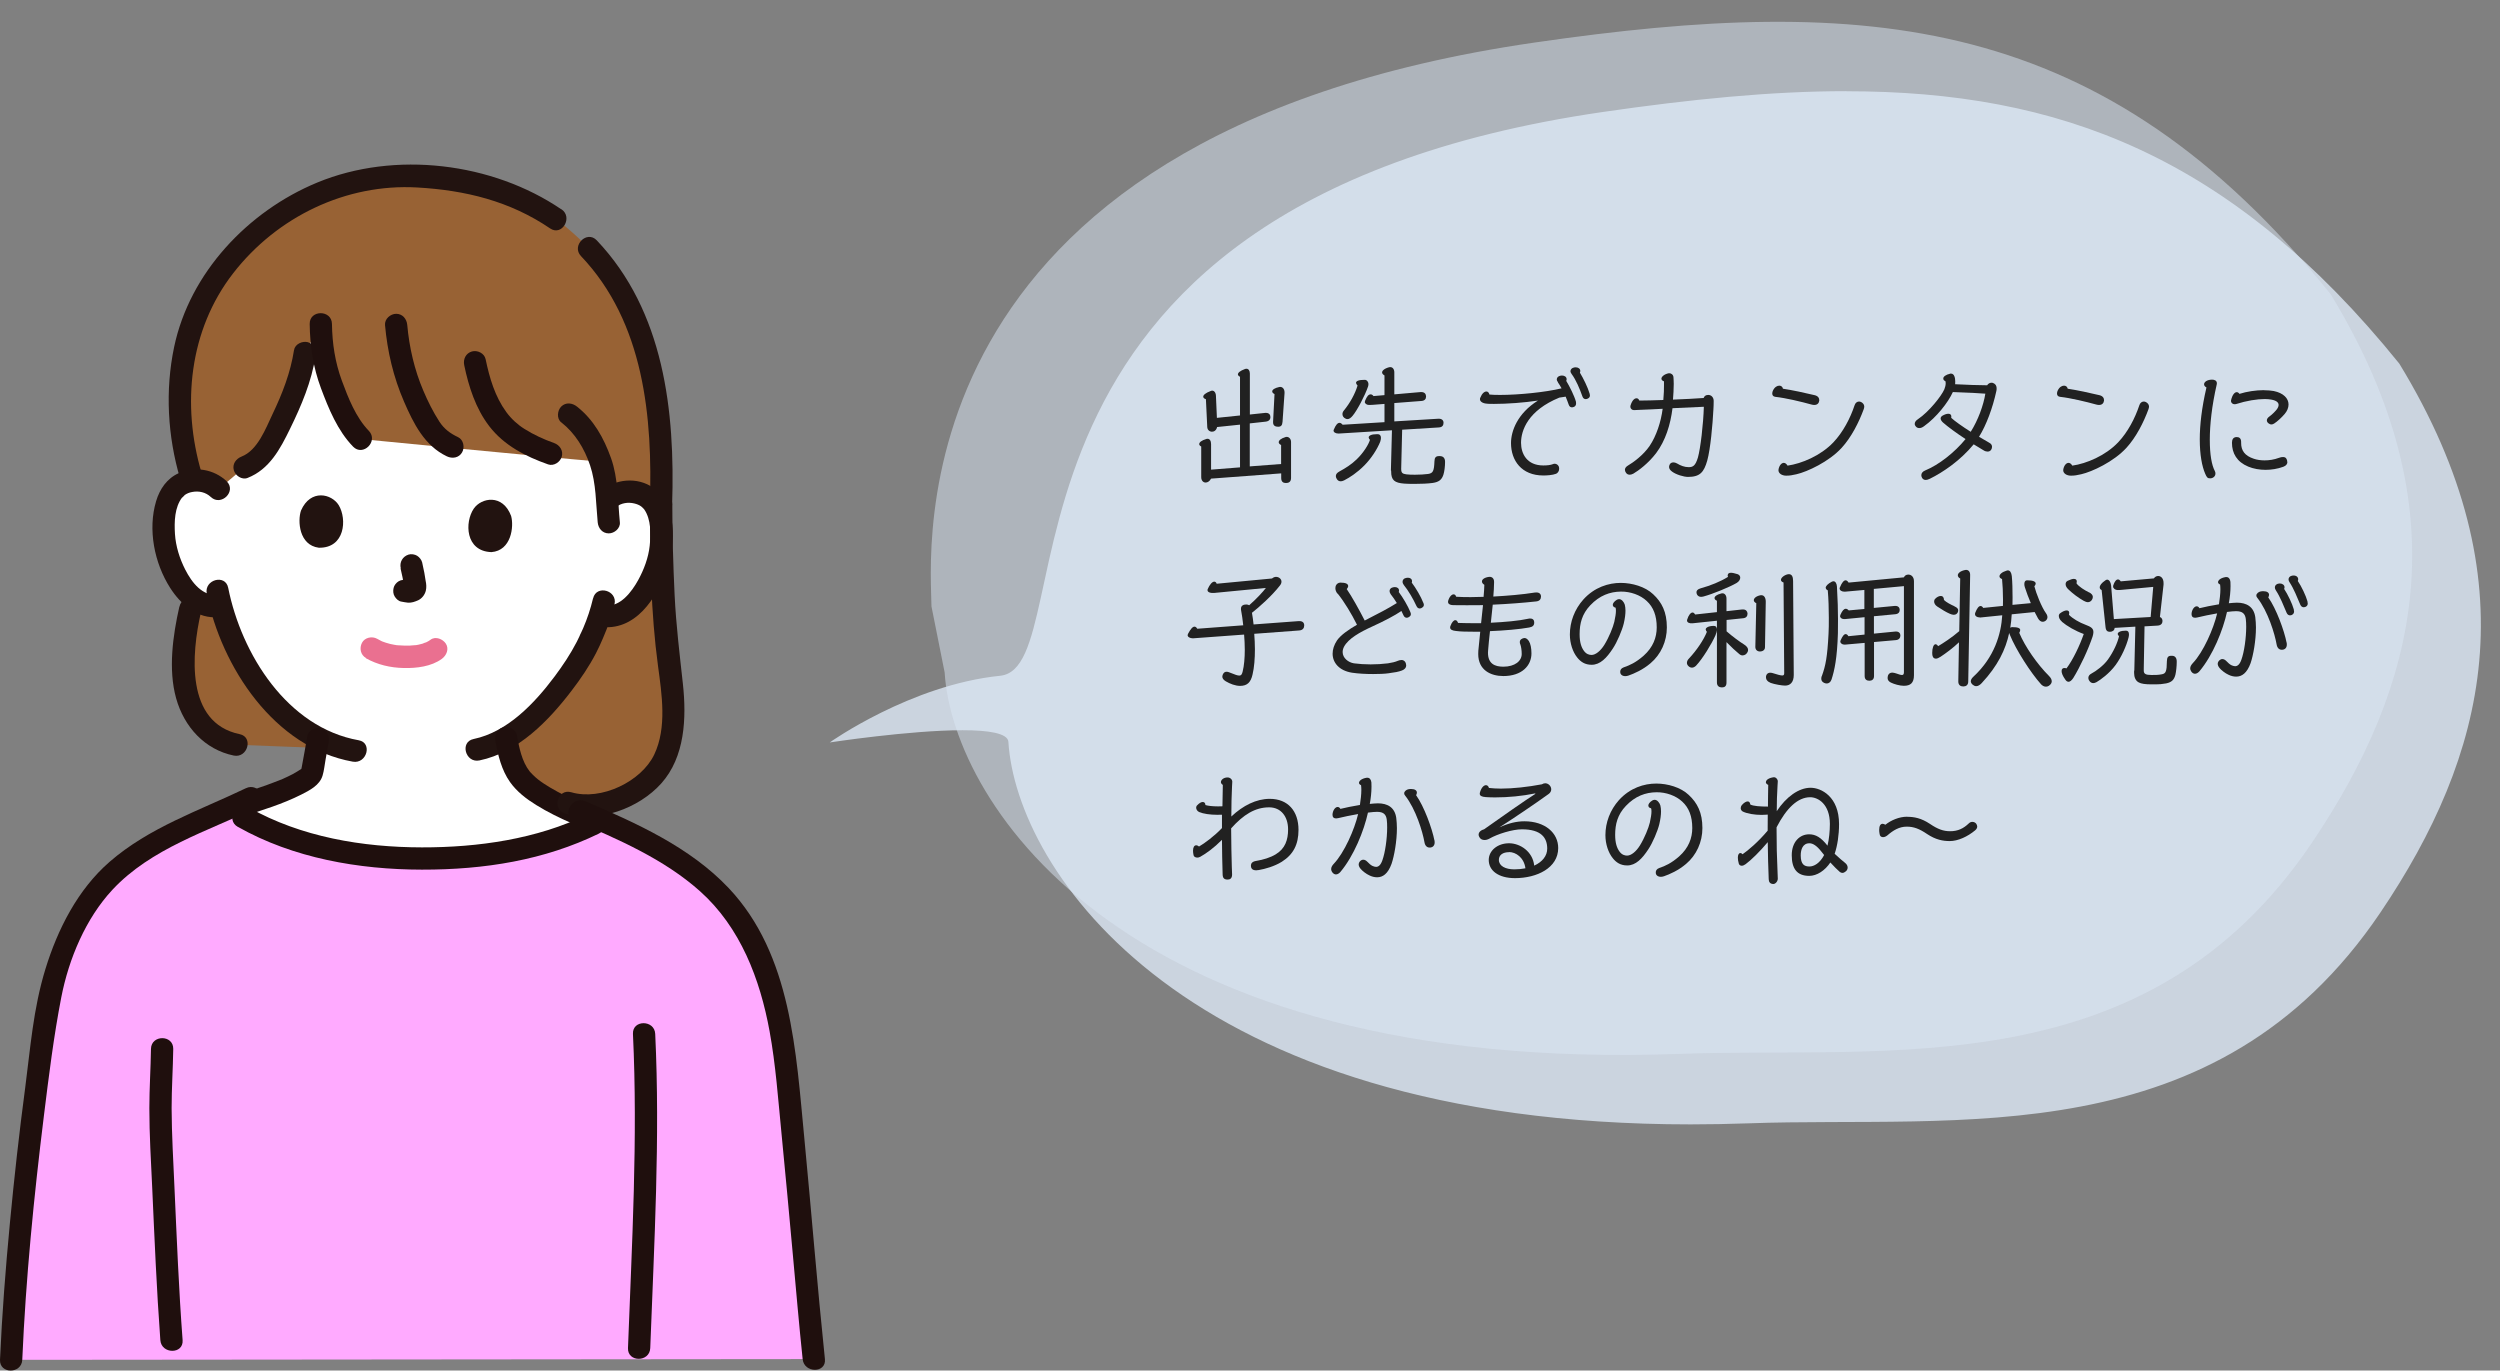 <?xml version="1.0" encoding="UTF-8"?><svg xmlns="http://www.w3.org/2000/svg" width="261.63" height="143.43" viewBox="0 0 261.63 143.43"><rect x="0" y="0" width="261.63" height="143.43" fill="#808080" stroke="none"/><defs><style>.b{fill:#1f0f0d;}.c{fill:#ea7090;}.d{opacity:.5;}.d,.e{mix-blend-mode:multiply;}.d,.f{fill:#dde9f6;}.g{fill:#fff;}.h{fill:#221310;}.i{fill:#986234;}.j{isolation:isolate;}.e{opacity:.8;}.k{fill:#faf;}.l{fill:#212121;}</style></defs><g class="j"><g id="a"><g><path class="i" d="M69.18,52.81c.19-5.43-.06-8.95-.74-12.84-.42-2.42-1.19-5.11-2.68-7.93-1.82-3.79-3.65-5.9-7.07-8.75-1.47-1.08-3.1-2-4.9-2.81-2.84-1.19-6.07-1.77-9.77-2-11.22-.91-22.16,7.26-24.61,17.86-.66,2.86-.73,7.78-.24,10.08,.23,1.07,.43,2.13,.81,3.35l-.08,14.02c-.48,2.1-.87,5.41-.57,7.83,.42,3.33,2.67,5.77,5.45,6.32l16.59,.64,18.1,5.45c1.04,.36,2.79,.31,4.01-.01,2.69-.71,5.19-2.37,6.21-4.96,.92-2.33,.87-6.16,.45-8.6-.71-4.12-.96-13.71-.96-17.64"/><path class="h" d="M58.75,21.91c-7.22-4.91-17.42-6.16-25.54-2.81-7.24,2.99-13.36,9.44-14.99,17.23-.95,4.54-.68,9.32,.63,13.76,.42,1.43,2.67,.82,2.24-.62-2.09-7.09-1.3-14.93,3.31-20.87s11.83-9.4,19.26-8.98c5.05,.29,9.7,1.42,13.92,4.29,1.24,.84,2.41-1.17,1.18-2.01h0Z"/><path class="h" d="M70.34,52.81c.32-9.77-.84-20.24-7.89-27.66-1.03-1.09-2.68,.56-1.65,1.65,6.62,6.96,7.51,16.89,7.21,26.02-.05,1.5,2.28,1.5,2.33,0h0Z"/><path class="g" d="M31.89,36.94c-.42,2.87-1.64,5.55-2.94,8.14-.78,1.56-1.73,3.23-3.37,3.82l-2.68,2.28c-.64-.65-1.52-.91-2.28-.9-1.65,.02-2.38,.89-2.69,1.41-.94,1.54-.98,4.43-.42,6.23,.4,1.27,1.05,3.23,2.71,4.66,.73,.63,1.86,1.05,2.91,.81,.7,2.63,2.01,5.81,4.37,8.79,1.79,2.26,3.68,3.96,5.8,5.07-.2,1.11-.39,2.21-.59,3.32-.03,.19-.07,.38-.17,.54-.15,.24-.43,.35-.67,.51-1.6,1.07-4.54,1.97-7.78,3.04,10.31,6.97,28.75,6.41,38.43,1.37-3.31-1.36-7.06-2.99-8.29-4.99-.7-1.14-1.03-2.47-1.26-3.8,4.52-2.69,8.11-8.55,8.81-10.3,.25-.48,.66-1.48,1-2.5,.16,.03,.26,.05,.26,.05,.98,.19,2.02-.16,2.73-.71,1.73-1.34,2.48-3.26,2.95-4.51,.65-1.77,.77-4.65-.1-6.24-.29-.53-.97-1.44-2.62-1.54-.81-.05-1.78,.2-2.47,.92-.15-1.74-.19-2.89-.67-4.09-6.59-.55-25.07-2.37-25.07-2.37-.83-.84-1.51-2.06-1.92-2.94-1.43-3.1-2.24-5.2-2.28-9.07"/><path class="h" d="M64.48,53.07c.52-.44,1.26-.54,1.91-.38,.25,.06,.51,.16,.7,.3,.06,.04,.16,.14,.23,.21,.04,.04,.08,.09,.12,.13-.06-.07-.06-.08-.02-.02,.73,1.05,.7,2.6,.57,3.82s-.6,2.49-1.21,3.59c-.65,1.18-1.89,2.87-3.45,2.62-.62-.1-1.25,.16-1.43,.81-.15,.55,.19,1.33,.81,1.43,3.77,.59,6.05-3.01,7.13-6.11,.89-2.57,1.01-6.64-1.46-8.41-1.68-1.2-4.03-.94-5.55,.35-.48,.41-.42,1.23,0,1.65,.48,.48,1.16,.41,1.65,0h0Z"/><path class="h" d="M62.06,62.63c-.25,1.06-.6,2.11-1.03,3.11-.07,.16-.15,.32-.22,.48-.07,.13-.13,.26-.18,.4,.07-.16,.08-.19,.03-.07-.1,.21-.2,.41-.3,.62-.66,1.28-1.47,2.49-2.33,3.64-2.09,2.79-4.92,5.79-8.47,6.53-1.47,.3-.85,2.55,.62,2.24,4.04-.84,7.23-4.14,9.64-7.3,.95-1.24,1.84-2.55,2.56-3.94,.35-.68,.46-.95,.73-1.57,.49-1.14,.92-2.32,1.2-3.53,.34-1.46-1.9-2.08-2.24-.62h0Z"/><path class="h" d="M21.63,62.12c1.54,7.69,7.07,16.12,15.29,17.59,1.47,.26,2.09-1.98,.62-2.24-7.47-1.33-12.27-9-13.66-15.96-.29-1.47-2.54-.85-2.24,.62h0Z"/><path class="c" d="M38.28,68.88c1.23,.69,2.57,1,3.98,1.03,1.32,.03,2.88-.15,3.98-.96,.49-.36,.78-1.03,.42-1.59-.31-.48-1.07-.8-1.59-.42-.13,.1-.28,.19-.43,.26-.04,.02-.09,.04-.13,.06-.17,.08,.01-.02,.08-.03-.12,.01-.26,.09-.37,.13-.14,.04-.29,.08-.44,.11-.07,.02-.15,.03-.22,.04-.12,.02-.19,.03-.03,0-.42,.05-.84,.07-1.26,.05-.2,0-.41-.02-.61-.03-.11,0-.22-.02-.33-.04,.17,.02,.05,0-.05-.01-.3-.05-.61-.12-.9-.22-.13-.04-.25-.09-.37-.13-.14-.05,.25,.12,.07,.03-.05-.03-.11-.05-.16-.07-.15-.07-.3-.16-.45-.24-.53-.3-1.3-.14-1.59,.42s-.15,1.27,.42,1.59h0Z"/><path class="h" d="M41.92,59.49c.14,.61,.28,1.22,.36,1.84l-.04-.31c.02,.16,.04,.31,.06,.47l-.04-.31c.01,.1,.02,.21,0,.31l.04-.31s-.02,.08-.03,.12l.12-.28s-.03,.05-.05,.08l.18-.24s-.03,.03-.04,.04l.24-.18c-.06,.04-.12,.07-.19,.1l.28-.12c-.08,.03-.15,.05-.24,.07l.31-.04c-.09,.01-.17,.01-.26,0l.31,.04c-.11-.02-.21-.04-.31-.06-.32-.05-.61-.05-.9,.12-.24,.14-.47,.42-.53,.7-.07,.3-.05,.63,.12,.9,.15,.24,.4,.49,.7,.53,.23,.04,.45,.09,.68,.11,.37,.03,.73-.1,1.07-.25,.4-.19,.69-.57,.8-.99,.09-.37,.05-.7-.01-1.07l.04,.31c-.1-.74-.24-1.48-.41-2.21-.07-.28-.29-.55-.53-.7s-.62-.21-.9-.12c-.62,.2-.96,.8-.81,1.43h0Z"/><path class="h" d="M31.5,53.43c-.37,1.09-.21,3.62,1.86,3.89,2.75,.06,2.97-2.99,2.09-4.45-.73-1.19-2.94-1.74-3.95,.56Z"/><path class="h" d="M53.49,54c.31,1.11,.02,3.62-2.06,3.78-2.75-.09-2.81-3.14-1.85-4.55,.79-1.15,3.03-1.58,3.91,.77Z"/><path class="h" d="M23.72,50.36c-1.34-1.26-3.32-1.59-5-.85-1.24,.55-2,1.66-2.38,2.93-.89,2.97-.19,6.48,1.46,9.07,1.11,1.75,2.89,3.3,5.09,3.07,.63-.06,1.16-.49,1.16-1.16,0-.58-.53-1.23-1.16-1.16-1.7,.18-2.81-1.29-3.51-2.66-.58-1.14-.99-2.44-1.07-3.72s-.04-2.8,.76-3.83c-.13,.17,.29-.26,.27-.25,.23-.16,.48-.26,.76-.31,.71-.14,1.43,.02,1.96,.52,1.09,1.03,2.74-.62,1.65-1.65h0Z"/><path class="h" d="M30.77,36.63c-.36,2.35-1.22,4.56-2.24,6.69-.72,1.51-1.56,3.8-3.25,4.46-.58,.23-.99,.78-.81,1.43,.15,.56,.84,1.04,1.43,.81,2.3-.9,3.42-3.03,4.45-5.14,1.19-2.43,2.26-4.95,2.67-7.64,.1-.62-.16-1.25-.81-1.43-.55-.15-1.34,.19-1.43,.81h0Z"/><path class="b" d="M32.41,33.91c.03,2.3,.37,4.56,1.18,6.72s1.74,4.44,3.36,6.11c1.04,1.08,2.69-.57,1.65-1.65-1.36-1.41-2.15-3.43-2.82-5.24-.71-1.93-1.01-3.89-1.04-5.95-.02-1.5-2.35-1.5-2.33,0h0Z"/><path class="b" d="M40.29,33.99c.25,2.8,.88,5.48,2,8.06,.99,2.28,2.14,4.6,4.48,5.71,.57,.27,1.26,.16,1.59-.42,.3-.51,.15-1.32-.42-1.59-.83-.39-1.46-.86-1.96-1.63-.66-1.02-1.21-2.13-1.68-3.24-.93-2.18-1.47-4.52-1.68-6.88-.06-.63-.49-1.16-1.16-1.16-.59,0-1.22,.53-1.16,1.16h0Z"/><path class="b" d="M48.58,38.21c.47,2.26,1.2,4.54,2.62,6.39,1.55,2.02,3.81,3.17,6.16,4,.59,.21,1.27-.24,1.43-.81,.18-.64-.22-1.22-.81-1.43-1.08-.38-2.12-.86-3.09-1.47-.71-.44-1.38-1.05-1.9-1.76-1.2-1.64-1.76-3.58-2.17-5.54-.13-.62-.85-.97-1.43-.81-.64,.18-.94,.81-.81,1.43h0Z"/><path class="h" d="M58.74,44.2c1.46,1.15,2.42,2.74,3.01,4.49,.64,1.9,.61,4,.8,5.97,.06,.63,.49,1.16,1.16,1.16,.58,0,1.23-.53,1.16-1.16-.22-2.21-.17-4.61-.93-6.73s-1.82-4.01-3.56-5.38c-.49-.39-1.17-.48-1.65,0-.4,.4-.5,1.25,0,1.65h0Z"/><path class="b" d="M51.84,77.54c.27,1.48,.65,3.06,1.54,4.31,.71,1,1.7,1.76,2.74,2.4,2.38,1.48,5.06,2.46,7.64,3.53,.58,.24,1.28-.26,1.43-.81,.18-.67-.23-1.19-.81-1.43-2.31-.95-4.67-1.85-6.82-3.13-.42-.25-.9-.56-1.24-.83-.19-.15-.38-.32-.55-.49-.09-.09-.17-.18-.26-.27-.03-.04-.18-.21-.08-.09-.83-1.06-1.1-2.51-1.34-3.8-.11-.62-.86-.97-1.43-.81-.65,.18-.93,.81-.81,1.43h0Z"/><path class="b" d="M25.39,85.45c2.07-.67,4.19-1.31,6.13-2.29,.89-.45,1.94-.98,2.24-2,.16-.53,.21-1.12,.31-1.66,.11-.62,.22-1.23,.33-1.85s-.17-1.25-.81-1.43c-.56-.15-1.32,.19-1.43,.81-.19,1.08-.37,2.16-.58,3.24-.02,.09-.04,.18-.06,.28,0-.03,.05-.1,.08-.12-.16,.09-.32,.2-.48,.3-.31,.2-.64,.37-.98,.53-.18,.09-.36,.17-.54,.25-.17,.07-.2,.09-.42,.17-.45,.18-.9,.35-1.35,.51-1.02,.36-2.04,.69-3.07,1.03-.6,.19-.99,.81-.81,1.43,.16,.59,.83,1.01,1.43,.81h0Z"/><g><path class="h" d="M18.77,63.49c-.68,3.01-1.18,6.56-.34,9.58s3.02,5.38,6.03,6c1.46,.3,2.09-1.94,.62-2.24-5.71-1.18-5.03-8.44-4.06-12.72,.33-1.46-1.92-2.08-2.24-.62h0Z"/><path class="h" d="M68.02,52.81c0,5.6,.09,11.31,.84,16.87,.4,2.97,.95,6.46-.39,9.28s-5.55,4.87-8.69,3.95c-1.44-.42-2.06,1.82-.62,2.24,3.44,1.01,7.7-.54,10.05-3.17,2.48-2.78,2.64-6.85,2.26-10.38-.34-3.12-.72-6.19-.87-9.34s-.24-6.3-.24-9.45c0-1.5-2.33-1.5-2.33,0h0Z"/></g><path class="k" d="M85.16,142.23c-.59-5.59-2.24-25.36-3.15-32.45-.55-4.31-1.79-8.7-3.93-12.48-3.19-5.62-9.19-8.82-15.17-11.48-9.59,5.25-28.47,5.91-38.9-1.22-2.29,1.05-4.6,2.04-6.87,3.14-2.08,1.01-3.78,2.32-5.49,3.87-3.13,2.85-5.68,8.63-6.41,12.79-1.92,10.92-3.64,27.9-4.06,37.91l83.99-.08Z"/><path class="b" d="M2.33,142.31c.37-8.55,1.22-17.09,2.27-25.59,.51-4.11,1.02-8.26,1.81-12.33s2.57-8.28,5.36-11.28c4.04-4.33,9.94-6.11,15.14-8.61,1.35-.65,.17-2.66-1.18-2.01-4.9,2.35-10.12,4.1-14.27,7.71-3.33,2.9-5.43,7.05-6.71,11.22s-1.57,8.28-2.11,12.38c-.63,4.74-1.16,9.49-1.61,14.25S.21,137.55,0,142.31c-.06,1.5,2.26,1.49,2.33,0h0Z"/><path class="b" d="M60.07,85.85c4.61,1.98,9.42,4.05,13.2,7.43,4.22,3.78,6.27,9.18,7.27,14.65,.64,3.5,.89,7.09,1.24,10.63,.42,4.27,.81,8.55,1.2,12.82,.33,3.62,.64,7.24,1.02,10.86,.15,1.48,2.48,1.49,2.33,0-.8-7.68-1.41-15.38-2.15-23.06-.88-9.05-1.33-19.27-7.93-26.25-4.07-4.3-9.65-6.78-14.99-9.08-1.36-.59-2.55,1.42-1.18,2.01h0Z"/><path class="b" d="M15.8,109.77c-.03,2.07-.17,4.14-.17,6.21,0,2.78,.17,5.56,.3,8.34,.24,5.31,.46,10.63,.85,15.93,.11,1.48,2.44,1.5,2.33,0-.4-5.3-.61-10.62-.85-15.93-.12-2.78-.29-5.56-.3-8.34,0-2.07,.14-4.14,.17-6.21,.02-1.5-2.31-1.5-2.33,0h0Z"/><path class="b" d="M66.24,108.2c.52,10.96-.11,21.92-.52,32.88-.06,1.5,2.27,1.5,2.33,0,.41-10.95,1.04-21.92,.52-32.88-.07-1.49-2.4-1.5-2.33,0h0Z"/><path class="b" d="M24.89,86.53c5.8,3.28,12.66,4.47,19.26,4.48s12.82-1,18.52-3.77c1.35-.66,.17-2.66-1.18-2.01-5.31,2.59-11.48,3.46-17.34,3.45-6.2-.01-12.64-1.08-18.09-4.16-1.31-.74-2.48,1.27-1.18,2.01h0Z"/></g><g><g><g class="e"><path class="f" d="M176.94,117.29c-49.97,0-70.09-24.35-71.04-39.69-.07-1.08-1.66-1.56-5.16-1.56-4.04,0-9.61,.69-12.33,1.06,2.75-1.7,9.32-5.32,16.31-6.03,2.81-.28,3.63-4.07,4.87-9.81,3.18-14.7,9.1-42.07,58.28-49.2,10.19-1.48,18.26-2.17,25.38-2.17,24.31,0,41.53,8.48,57.58,28.37,11.82,19.36,11.2,37.5-2,57.04-14.6,21.62-36.59,21.69-55.99,21.75-3.42,.01-6.65,.02-9.84,.14-2.04,.07-4.07,.11-6.04,.11h0Z"/><path class="f" d="M193.24,10.25c24.17,0,41.3,8.43,57.27,28.2,6.45,10.57,9.15,20.6,8.24,30.65-.76,8.42-4.11,16.93-10.24,26-14.5,21.46-36.38,21.53-55.69,21.59-3.42,.01-6.65,.02-9.85,.14-2.03,.07-4.07,.11-6.04,.11-28.99,0-45.85-8.09-54.88-14.88-11.05-8.3-15.4-18.09-15.8-24.48-.08-1.33-1.73-1.9-5.52-1.9-3.36,0-7.67,.46-10.63,.83,3.22-1.82,8.78-4.49,14.64-5.08,3.07-.31,3.91-4.2,5.18-10.09,3.16-14.62,9.05-41.82,57.98-48.92,10.17-1.48,18.22-2.16,25.33-2.16m0-.72c-7.9,0-16.32,.85-25.43,2.17-67.88,9.84-53.77,58.06-63.13,59.01s-17.84,6.98-17.84,6.98c0,0,8.36-1.28,13.9-1.28,2.71,0,4.75,.31,4.8,1.22,.82,13.31,18.27,40.03,71.4,40.03,1.97,0,3.99-.04,6.06-.11,21.94-.8,48.9,3.43,66.11-22.04,11.07-16.38,15.89-34.7,1.99-57.47-17.59-21.78-35.64-28.5-57.86-28.5h0Z"/></g><path class="d" d="M98.86,70.38c.85,13.81,19.06,42.03,76.94,39.91,21.94-.8,48.9,3.43,66.11-22.04,11.07-16.38,15.89-34.7,1.99-57.47C220.07,1.26,195.38-.59,160.61,4.45c-67.88,9.84-63.13,54.1-63.13,59.01"/></g><g><path class="l" d="M127.35,43.73l2.42-.25v-4.05c-.15-.07-.22-.17-.22-.25,0-.18,.25-.38,.71-.55,.06-.03,.13-.04,.18-.04,.22,0,.36,.2,.36,.5v4.29l1.61-.17h.08c.32,0,.46,.2,.46,.43,0,.27-.15,.45-.52,.49l-1.64,.18v4.5l3.28-.25v-1.99c-.15-.07-.25-.17-.25-.29,0-.18,.21-.39,.74-.55,.03-.01,.07-.01,.1-.01,.24,0,.45,.22,.45,.53v3.78c0,.39-.24,.52-.53,.52s-.5-.13-.5-.52v-.49l-7.34,.55c-.14,.27-.36,.41-.57,.41-.24,0-.46-.2-.46-.56v-3.21c-.13-.07-.21-.15-.21-.25,0-.18,.21-.38,.77-.55,.03-.01,.07-.01,.11-.01,.21,0,.36,.21,.36,.55v2.68l3.03-.24v-4.47l-2.4,.25c-.07,.34-.31,.49-.53,.49-.25,0-.49-.18-.5-.5l-.14-2.9c-.18-.06-.28-.15-.28-.27,0-.17,.24-.39,.8-.6,.04-.01,.08-.03,.14-.03,.21,0,.38,.22,.39,.55l.1,2.31Zm5.88,.41l.15-2.9c-.17-.08-.24-.18-.24-.28,0-.18,.27-.36,.74-.46,.28-.06,.55,.15,.55,.57v.06l-.21,3.01c-.03,.39-.17,.52-.46,.52s-.53-.11-.53-.46v-.06Z"/><path class="l" d="M145.56,49.25l.11-4.22-5.53,.34h-.08c-.28,0-.5-.13-.5-.31,0-.04,.01-.07,.03-.11,.2-.48,.39-.7,.6-.7,.1,0,.21,.07,.32,.2l4.38-.27v-1.91l-1.29,.1c-.11,.01-.28,.01-.34,.01-.22,0-.43-.15-.43-.31,0-.04,.01-.08,.03-.13,.2-.48,.36-.67,.59-.67,.1,0,.2,.06,.29,.18l1.15-.1v-2.06c-.15-.08-.25-.2-.25-.31,0-.18,.22-.41,.74-.55,.04-.01,.08-.01,.13-.01,.22,0,.41,.2,.41,.55v2.3l2.75-.24h.07c.32,0,.48,.17,.5,.42v.06c0,.24-.14,.42-.46,.45l-2.86,.22v1.92l4.61-.28h.06c.31,0,.48,.18,.48,.42,0,.25-.11,.46-.46,.49l-3.87,.24-.1,4.05v.06c0,.43,.15,.5,.53,.56,.22,.03,.55,.04,.9,.04,.5,0,1.04-.03,1.39-.08,.5-.08,.62-.28,.66-1.32,.01-.38,.13-.55,.48-.55h.08c.39,0,.55,.25,.55,.59v.06c0,.43-.07,.98-.17,1.29-.17,.52-.45,.77-1.12,.87-.48,.07-1.25,.1-1.93,.1-.41,0-.78-.01-1.05-.03-1.01-.08-1.37-.35-1.37-1.26v-.1Zm-2.33-3.45c0-.21,.29-.36,.83-.36h.15c.18,0,.31,.14,.31,.39,0,.11-.03,.25-.08,.41-.32,.78-.92,1.72-1.64,2.45-.77,.78-1.53,1.27-2.13,1.58-.14,.07-.27,.1-.36,.1-.2,0-.35-.11-.43-.28-.06-.1-.08-.18-.08-.27,0-.18,.11-.34,.39-.49,.64-.35,1.22-.71,1.78-1.25,.76-.73,1.27-1.6,1.4-2.05-.08-.08-.13-.17-.13-.24Zm-1.32-5.73c0-.2,.29-.32,.91-.32,.22,0,.39,.2,.39,.46,0,.07-.01,.15-.04,.24-.31,.92-1.15,2.52-1.62,3.07-.18,.21-.35,.34-.53,.34-.07,0-.15-.01-.22-.06-.18-.08-.31-.25-.31-.46,0-.13,.04-.25,.15-.38,.63-.76,1.18-1.76,1.43-2.61-.1-.11-.15-.2-.15-.28Z"/><path class="l" d="M163.05,40.01c-.08-.11-.13-.21-.13-.31,0-.18,.15-.32,.31-.36,.07-.03,.15-.04,.24-.04,.27,0,.48,.15,.48,.38,0,.06-.01,.11-.04,.18,.36,.59,.85,1.57,1.02,2.19,.01,.07,.01,.13,.01,.17,0,.17-.07,.27-.18,.34-.08,.04-.17,.07-.24,.07-.15,0-.28-.07-.35-.28-.1-.27-.2-.56-.32-.84-.2,.03-.42,.06-.66,.1-3.25,1.33-4.01,3.4-4.01,4.73,0,1.16,.63,2.37,2.33,2.37,.42,0,.76-.04,1.01-.14,.06-.03,.11-.04,.18-.04,.18,0,.35,.11,.43,.29,.03,.08,.04,.17,.04,.24,0,.24-.15,.45-.32,.52-.39,.15-.98,.18-1.34,.18-2.28,0-3.38-1.57-3.38-3.39,0-1.26,.67-3.1,2.82-4.45-1.44,.22-3.21,.35-4.61,.35-.21,0-.41-.01-.59-.01-.46-.01-.87-.18-.87-.48,0-.06,.01-.11,.04-.17,.18-.45,.43-.64,.64-.64,.15,0,.27,.13,.31,.32,.31,.03,.69,.04,1.11,.04,1.95,0,4.75-.28,6.44-.69-.11-.22-.25-.43-.38-.62Zm3.31,1.19c.01,.07,.03,.13,.03,.18,0,.15-.07,.25-.2,.32-.07,.04-.15,.07-.24,.07-.14,0-.28-.08-.35-.29-.27-.77-.66-1.71-1.12-2.33-.08-.11-.13-.21-.13-.29,0-.2,.15-.34,.31-.38,.07-.03,.15-.04,.24-.04,.27,0,.48,.15,.48,.38,0,.06-.01,.11-.04,.18,.36,.59,.84,1.57,1.02,2.2Z"/><path class="l" d="M174.14,39.91c-.18-.06-.27-.17-.27-.28,0-.21,.31-.48,.77-.57h.06c.18,0,.41,.14,.43,.41,.01,.21,.03,.45,.03,.71,0,.53-.04,1.15-.08,1.64,1.19-.04,2.34-.11,3.21-.17,.07-.2,.22-.32,.48-.32,.31,0,.57,.24,.57,.63,0,.2-.01,.74-.03,.91-.08,1.57-.31,4.12-.64,5.32-.35,1.23-.76,1.72-2.02,1.72-.43,0-1.25-.24-1.67-.56-.21-.15-.31-.32-.31-.49,0-.08,.03-.17,.07-.25,.06-.13,.2-.22,.38-.22,.11,0,.24,.03,.38,.11,.36,.22,.78,.39,1.22,.39,.46,0,.71-.15,.97-1.01,.27-.95,.57-3.52,.62-5.31-.84,.03-2.02,.1-3.28,.15-.21,1.71-.73,3.4-1.72,4.71-.81,1.06-1.83,1.82-2.38,2.14-.15,.08-.28,.11-.38,.11-.2,0-.32-.1-.39-.21-.07-.1-.11-.2-.11-.31,0-.15,.1-.32,.35-.46,.48-.28,1.57-1.05,2.24-2.04,.7-1.04,1.18-2.49,1.36-3.88-.99,.06-1.46,.07-2.37,.11-.18,.01-.5,.03-.63,.03-.22,0-.38-.17-.38-.35,0-.03,.01-.1,.01-.11,.17-.57,.42-.78,.64-.78,.13,0,.22,.08,.29,.24,.73,0,1.61-.03,2.51-.06,.06-.6,.07-1.16,.07-1.55v-.39Z"/><path class="l" d="M189.89,41.35c.42,.1,.5,.35,.5,.53v.04c-.03,.24-.17,.46-.52,.46-.08,0-.17-.01-.28-.04-1.04-.29-2.7-.69-3.8-.81-.24-.03-.32-.18-.32-.35,0-.11,.03-.22,.08-.32,.17-.35,.43-.5,.66-.5,.18,0,.34,.11,.38,.32,.9,.13,2.44,.46,3.29,.67Zm1.96,4.96c1.04-1.09,1.79-2.56,2.23-3.88,.08-.28,.28-.41,.48-.41,.07,0,.15,.03,.22,.06,.18,.1,.32,.25,.32,.48,0,.08-.03,.17-.06,.27-.5,1.37-1.3,2.94-2.3,4.03-1.33,1.46-3.6,2.51-4.73,2.77-.43,.1-.71,.15-1.08,.15-.45,0-.81-.24-.81-.56,0-.03,.01-.1,.01-.11,.08-.42,.32-.67,.55-.67,.14,0,.28,.1,.39,.29,1.48-.21,3.46-1.04,4.78-2.42Z"/><path class="l" d="M203.37,39.6c0-.18,.25-.39,.74-.5h.08c.32,0,.43,.43,.43,.83,0,.1,0,.18-.01,.28,.98,.06,2.69,.11,3.35,.11,.1-.17,.28-.27,.46-.27,.06,0,.1,.01,.15,.03,.21,.07,.38,.24,.38,.57,0,.08,0,.18-.03,.28-.38,1.76-1.05,3.56-1.81,4.78,.36,.22,.73,.43,1.08,.63,.21,.11,.28,.27,.28,.42,0,.11-.03,.22-.1,.32-.08,.11-.2,.18-.36,.18-.11,0-.27-.03-.42-.13-.34-.2-.69-.41-1.04-.63-1.41,1.71-3.22,2.93-4.58,3.6-.17,.08-.32,.13-.43,.13-.2,0-.32-.1-.39-.22-.06-.1-.08-.2-.08-.28,0-.2,.13-.38,.39-.49,1.46-.6,3.08-1.88,4.24-3.29-.98-.64-1.86-1.29-2.37-1.74-.14-.13-.24-.28-.24-.42,0-.1,.06-.2,.18-.28,.24-.14,.46-.21,.62-.21,.21,0,.32,.1,.32,.29,0,.04,0,.08-.01,.14,.39,.36,1.16,.9,2.04,1.46,.77-1.22,1.34-2.79,1.53-3.99-.62-.06-1.65-.1-3.4-.17-.49,1.09-1.72,2.65-3.01,3.57-.18,.14-.35,.2-.5,.2-.13,0-.25-.04-.35-.15-.08-.08-.13-.18-.13-.29,0-.17,.1-.34,.35-.5,1.13-.76,2.44-2.4,2.75-3.12,.08-.21,.14-.43,.14-.63,0-.08-.01-.15-.03-.22-.15-.06-.22-.15-.22-.27Z"/><path class="l" d="M219.69,41.35c.42,.1,.5,.35,.5,.53v.04c-.03,.24-.17,.46-.52,.46-.08,0-.17-.01-.28-.04-1.04-.29-2.7-.69-3.8-.81-.24-.03-.32-.18-.32-.35,0-.11,.03-.22,.08-.32,.17-.35,.43-.5,.66-.5,.18,0,.34,.11,.38,.32,.9,.13,2.44,.46,3.29,.67Zm1.96,4.96c1.04-1.09,1.79-2.56,2.23-3.88,.08-.28,.28-.41,.48-.41,.07,0,.15,.03,.22,.06,.18,.1,.32,.25,.32,.48,0,.08-.03,.17-.06,.27-.5,1.37-1.3,2.94-2.3,4.03-1.33,1.46-3.6,2.51-4.73,2.77-.43,.1-.71,.15-1.08,.15-.45,0-.81-.24-.81-.56,0-.03,.01-.1,.01-.11,.08-.42,.32-.67,.55-.67,.14,0,.28,.1,.39,.29,1.48-.21,3.46-1.04,4.78-2.42Z"/><path class="l" d="M230.66,40.22c0-.24,.31-.49,.85-.49,.24,0,.49,.1,.49,.38,0,.03,0,.06-.01,.1-.52,2.27-.73,4.24-.73,5.81s.2,2.65,.52,3.26c.06,.1,.07,.2,.07,.28,0,.31-.28,.5-.55,.5s-.35-.08-.52-.48c-.34-.78-.57-2-.57-3.61,0-1.47,.2-3.28,.7-5.42-.18-.1-.25-.21-.25-.34Zm6.3,.62c.36,0,.7,.03,.99,.08,1.02,.21,1.55,.77,1.55,1.41,0,.34-.14,.69-.42,1.01-.31,.36-.74,.76-1.08,.98-.1,.07-.2,.1-.29,.1-.22,0-.48-.2-.48-.43,0-.13,.08-.27,.25-.39,.35-.25,.66-.59,.8-.77,.11-.15,.18-.31,.18-.45,0-.25-.21-.46-.76-.56-.2-.03-.42-.06-.67-.06-.83,0-1.95,.18-3,.52-.32,.1-.55-.11-.55-.31v-.06c.13-.6,.38-.87,.6-.87,.1,0,.2,.06,.28,.18,.74-.24,1.72-.39,2.58-.39Zm2.42,7.51c0,.18-.11,.39-.43,.5-.6,.22-1.25,.32-1.86,.32s-1.27-.11-1.81-.34c-1.18-.49-1.7-1.39-1.7-2.49,0-.35,.13-.6,.5-.6,.24,0,.46,.11,.46,.52v.11c0,.78,.38,1.33,1.33,1.64,.32,.11,.71,.17,1.13,.17,.48,0,.99-.08,1.51-.27,.15-.06,.29-.08,.41-.08,.15,0,.27,.04,.34,.15,.07,.1,.11,.22,.11,.36Z"/><path class="l" d="M130.11,65.46c-.06-.57-.14-1.15-.24-1.67v-.1c0-.32,.28-.43,.55-.43,.13,0,.22,.03,.31,.08,.74-.64,1.44-1.4,1.75-1.81l-5.38,.52c-.41,.04-.73-.07-.73-.28,0-.03,0-.07,.01-.1,.21-.49,.48-.8,.7-.8,.1,0,.2,.07,.25,.22l5.79-.55c.13-.11,.28-.17,.42-.17,.29,0,.57,.21,.57,.5,0,.11-.04,.25-.15,.39-.84,1.09-2.21,2.3-2.94,2.87,.07,.41,.13,.81,.17,1.22l4.73-.35h.07c.34,0,.5,.18,.5,.45s-.14,.5-.52,.53l-4.71,.35c.04,.53,.07,1.09,.07,1.62,0,.97-.07,1.91-.25,2.65-.18,.8-.55,1.18-1.3,1.18-.5,0-1.06-.22-1.5-.48-.25-.15-.36-.32-.36-.49,0-.08,.03-.15,.06-.24,.1-.2,.22-.27,.39-.27,.13,0,.28,.06,.45,.13,.43,.18,.7,.27,.87,.27,.22,0,.29-.15,.36-.43,.15-.6,.22-1.41,.22-2.28,0-.52-.03-1.05-.07-1.58l-5.32,.39h-.06c-.28,0-.53-.14-.53-.32,0-.04,.01-.08,.03-.13,.29-.55,.5-.77,.69-.77,.1,0,.2,.07,.29,.22l4.8-.36Z"/><path class="l" d="M139.97,62.13c-.17-.21-.22-.41-.22-.59,0-.07,.01-.14,.03-.21,.08-.22,.28-.36,.5-.36,.56,0,.81,.14,.81,.36,0,.1-.06,.21-.15,.32,.52,.76,1.29,2.13,1.88,3.29,1.48-.76,2.44-1.25,3.36-1.83-.2-.34-.42-.64-.63-.91-.08-.11-.13-.24-.13-.34,0-.17,.11-.31,.25-.36,.11-.04,.21-.06,.31-.06,.25,0,.43,.14,.43,.36,0,.04,0,.1-.03,.15,.42,.55,.98,1.5,1.21,2.09,.04,.08,.06,.17,.06,.22,0,.14-.06,.22-.17,.29-.07,.06-.17,.1-.25,.1-.14,0-.27-.07-.35-.25-.07-.15-.14-.31-.22-.46-.7,.48-1.81,1.06-3.04,1.62-1.29,.59-2.51,1.26-2.97,2.13-.1,.2-.14,.38-.14,.55,0,.63,.6,1.09,1.19,1.18,.52,.07,1.12,.11,1.74,.11s1.27-.04,1.81-.11c.41-.06,.78-.15,1.05-.27,.1-.04,.24-.08,.38-.08s.25,.06,.35,.17c.08,.1,.13,.27,.13,.38,0,.27-.18,.45-.45,.55-.34,.13-.71,.2-1.4,.29-.41,.06-.98,.08-1.61,.08-.74,0-1.56-.04-2.21-.14-1.33-.21-2.03-1.04-2.03-1.99,0-.45,.15-.92,.46-1.39,.38-.55,1.19-1.12,2.09-1.64-.56-1.13-1.33-2.4-2.02-3.26Zm8.98,.94c.04,.08,.06,.17,.06,.22,0,.14-.06,.22-.17,.29-.07,.06-.17,.1-.25,.1-.14,0-.27-.07-.35-.25-.34-.74-.84-1.61-1.33-2.21-.08-.11-.13-.22-.13-.34,0-.17,.11-.31,.25-.36,.11-.04,.21-.06,.31-.06,.25,0,.43,.14,.43,.36,0,.04,0,.1-.03,.15,.42,.55,.98,1.5,1.2,2.09Z"/><path class="l" d="M155,65.21l.2-1.88c-.59,.01-1.15,.01-1.68,.01s-1.02,0-1.46-.01c-.32-.01-.52-.13-.52-.34,0-.03,0-.07,.01-.1,.13-.46,.38-.69,.57-.69,.13,0,.22,.08,.27,.25,.42,.03,.94,.04,1.51,.04,.42,0,.88-.01,1.36-.03,.04-.43,.07-.87,.08-1.26-.17-.1-.25-.22-.25-.35,0-.22,.27-.42,.74-.48,.25-.03,.53,.1,.53,.53,0,.5-.04,1.02-.08,1.53,1.47-.08,3.05-.21,4.34-.42,.06-.01,.11-.01,.17-.01,.38,0,.48,.25,.48,.41,0,.29-.14,.49-.5,.53-1.37,.15-2.98,.27-4.55,.34l-.2,1.89c1.44-.07,2.93-.2,3.87-.41,.1-.03,.18-.03,.25-.03,.34,0,.42,.22,.42,.42,0,.29-.14,.45-.53,.52-.99,.18-2.58,.32-4.1,.38-.08,.71-.15,1.41-.2,2.06,0,.07-.01,.13-.01,.2,0,1.15,.71,1.46,1.61,1.46,1.2,0,1.92-.59,1.92-1.33,0-.38-.06-.77-.14-.99-.04-.08-.06-.17-.06-.25,0-.14,.06-.25,.17-.32,.11-.07,.21-.11,.32-.11,.17,0,.32,.11,.46,.32,.17,.27,.27,.73,.27,1.29,0,1.27-.99,2.37-2.94,2.37-1.32,0-2.63-.62-2.63-2.3,0-.11,0-.22,.01-.34,.06-.62,.13-1.29,.2-2h-.64c-.76,0-1.43-.01-1.92-.08-.36-.04-.59-.14-.59-.36,0-.06,.01-.11,.04-.18,.14-.38,.34-.59,.5-.59,.13,0,.22,.1,.29,.29,.45,.01,1.02,.03,1.68,.03h.73Z"/><path class="l" d="M168.78,63.3c0-.15,.14-.36,.42-.53,.08-.04,.15-.07,.24-.07,.28,0,.52,.32,.6,.59,.04,.17,.07,.38,.07,.62,0,.38-.06,.83-.18,1.34-.17,.71-.7,1.96-1.15,2.63-.64,.98-1.32,1.69-2.21,1.69-.71,0-1.16-.32-1.51-.76-.46-.57-.77-1.47-.77-2.41,0-1.32,.49-2.63,1.41-3.66,1.16-1.29,2.65-1.74,3.91-1.74,1.19,0,2.56,.39,3.4,1.19,.9,.84,1.43,1.85,1.43,3.47,0,1.46-.62,2.83-1.71,3.75-.81,.69-1.71,1.08-2.31,1.29-.11,.04-.24,.06-.34,.06-.22,0-.41-.1-.48-.25-.03-.06-.04-.13-.04-.21,0-.17,.08-.36,.36-.46,.62-.21,1.27-.5,2.09-1.22,.99-.88,1.37-1.92,1.37-2.96,0-1.22-.34-2.12-1.05-2.77-.66-.62-1.69-.99-2.69-.98-1.16,.01-2.24,.41-3.21,1.43-.87,.91-1.12,1.91-1.12,3.03,0,.85,.18,1.37,.45,1.74,.25,.35,.56,.43,.8,.43,.43,0,.95-.43,1.34-1.06,.5-.81,.91-1.85,1.04-2.4,.11-.5,.17-.88,.17-1.15,0-.15-.01-.27-.04-.34-.2-.04-.29-.15-.29-.31Z"/><path class="l" d="M178.5,65.89c0-.18,.24-.38,.84-.39,.22-.01,.34,.14,.34,.38,0,.17-.06,.38-.15,.6-.39,.88-1.34,2.45-2.03,3.18-.14,.14-.29,.21-.43,.21s-.27-.06-.36-.15c-.11-.1-.17-.22-.17-.35,0-.15,.07-.31,.21-.45,.83-.88,1.57-2,1.88-2.8-.07-.07-.11-.14-.11-.22Zm2.2-1.93l1.62-.18h.1c.28,0,.43,.17,.46,.39v.07c0,.24-.14,.43-.45,.46l-1.74,.18v1.19c.64,.56,1.41,1.12,1.82,1.37,.29,.18,.43,.38,.43,.57,0,.08-.01,.15-.06,.24-.1,.2-.29,.34-.52,.34-.11,0-.22-.04-.34-.14-.36-.29-.83-.73-1.34-1.25v4.24c0,.38-.2,.5-.48,.5s-.52-.14-.52-.52v-6.46l-2.56,.27c-.31,.03-.57-.08-.57-.29,0-.03,0-.06,.01-.08,.15-.5,.38-.76,.57-.76,.1,0,.18,.07,.27,.21l2.28-.25v-1.19c-.17-.07-.25-.17-.25-.28,0-.17,.21-.36,.73-.49,.03-.01,.08-.01,.11-.01,.22,0,.41,.21,.41,.55v1.32Zm.11-3.75c0-.17,.11-.27,.34-.27,.17,0,.39,.06,.7,.15,.18,.07,.27,.21,.27,.36,0,.2-.13,.41-.38,.56-.74,.43-2.49,1.15-3.45,1.41-.1,.03-.2,.04-.27,.04-.29,0-.48-.21-.48-.49,0-.15,.1-.31,.46-.41,.99-.27,2.06-.7,2.84-1.19-.03-.07-.04-.13-.04-.18Zm2.98,2.91c-.18-.08-.25-.2-.25-.31,0-.22,.29-.45,.73-.52h.07c.29,0,.45,.29,.45,.67v.04l-.08,4.73c0,.34-.31,.45-.52,.45-.29,0-.49-.18-.49-.48l.1-4.59Zm2.86-2.16c-.2-.07-.27-.17-.27-.28,0-.25,.43-.55,.78-.59h.06c.29,0,.43,.25,.43,.7l.07,9.85c0,.77-.38,1.11-.91,1.11-.31,0-1.09-.13-1.5-.28-.35-.14-.5-.36-.5-.59,0-.28,.17-.48,.45-.48,.08,0,.15,.01,.25,.04,.53,.17,.84,.25,1.01,.25s.2-.1,.2-.25l-.07-9.48Z"/><path class="l" d="M191.06,61.52c0-.18,.21-.42,.67-.66,.03-.01,.1-.03,.15-.03,.2,0,.34,.24,.36,.55,.08,1.33,.11,2.52,.11,3.43,0,.67,0,1.19-.01,1.48-.08,2.58-.35,3.85-.67,4.83-.1,.29-.31,.41-.5,.41-.1,0-.2-.03-.28-.07-.2-.1-.29-.24-.29-.43,0-.08,.01-.2,.07-.31,.38-1.04,.57-1.99,.69-4.41,.03-.43,.03-1.02,.03-1.67,0-.91-.03-1.95-.11-2.86-.14-.07-.21-.15-.21-.27Zm4.05,2.21v-1.99l-2.02,.18h-.07c-.28,0-.5-.14-.5-.34,0-.04,0-.07,.03-.11,.21-.52,.42-.74,.6-.74,.1,0,.21,.08,.31,.24l5.79-.55c.07-.18,.25-.29,.46-.29,.28,0,.59,.21,.59,.7v9.83c0,.83-.38,1.11-1.06,1.11-.42,0-1.02-.17-1.36-.34-.22-.11-.34-.27-.34-.48,0-.27,.13-.56,.5-.56,.11,0,.24,.04,.38,.08,.31,.11,.5,.17,.63,.17,.15,0,.2-.1,.2-.31v-8.99l-3.15,.29v1.99l2.2-.21h.06c.29,0,.45,.18,.45,.41,0,.24-.13,.43-.46,.46l-2.24,.21v1.82l2.26-.22h.06c.29,0,.45,.18,.45,.41,0,.24-.13,.46-.48,.49l-2.28,.2v3.56c0,.36-.22,.49-.49,.49s-.49-.13-.49-.49v-3.47l-2.04,.18h-.1c-.22,0-.41-.17-.41-.31,0-.04,.01-.08,.03-.13,.2-.45,.36-.66,.53-.66,.1,0,.2,.07,.29,.22l1.69-.17v-1.82l-2.06,.2h-.08c-.24,0-.42-.14-.42-.31,0-.04,.01-.08,.03-.13,.2-.46,.38-.64,.56-.64,.13,0,.21,.06,.32,.17l1.65-.15Z"/><path class="l" d="M205.14,60.54c-.17-.08-.25-.21-.25-.34,0-.21,.27-.45,.77-.55,.03,0,.07-.01,.1-.01,.24,0,.42,.18,.42,.53l-.2,11.15c0,.38-.24,.52-.52,.52s-.52-.14-.52-.52l.07-4.1c-.62,.59-1.39,1.16-1.91,1.5-.18,.11-.35,.21-.5,.21s-.31-.07-.36-.31c-.01-.06-.03-.14-.03-.29,0-.52,.14-.91,.35-.91,.08,0,.17,.06,.27,.2,.43-.25,1.46-.91,2.21-1.57l.1-5.5Zm-.62,2.91c.31,.13,.41,.27,.41,.42,0,.06-.01,.13-.04,.2-.07,.17-.22,.27-.43,.27-.11,0-.25-.04-.39-.1-.36-.15-.88-.46-1.34-.77-.21-.14-.32-.34-.32-.52,0-.1,.03-.2,.1-.27,.18-.2,.41-.31,.59-.31,.25,0,.34,.2,.34,.42,.21,.22,.73,.5,1.11,.66Zm2.69,1.16h-.06c-.25,0-.46-.14-.46-.34,0-.04,0-.07,.01-.11,.2-.52,.39-.74,.57-.74,.11,0,.2,.07,.28,.2l2.06-.21c0-.2,.01-.41,.01-.62,0-.77-.04-1.6-.1-2.19-.18-.07-.27-.17-.27-.28,0-.21,.25-.45,.74-.6,.04-.01,.08-.03,.13-.03,.24,0,.38,.24,.42,.6,.06,.59,.08,1.44,.08,2.24,0,.27,0,.53-.01,.77l1.92-.18c-.24-.56-.45-1.12-.62-1.65-.04-.11-.06-.24-.06-.35,0-.22,.08-.39,.31-.39,.62,0,.88,.14,.88,.34,0,.08-.04,.18-.14,.28,.18,.73,.76,2.2,1.22,2.83,.11,.15,.15,.29,.15,.41,0,.27-.25,.48-.5,.48-.17,0-.35-.11-.49-.36-.11-.2-.22-.42-.35-.66l-2.4,.24c-.03,.48-.07,.95-.15,1.41,.04-.04,.11-.07,.2-.07,.59,0,.84,.1,.84,.31,0,.08-.04,.18-.1,.29,.6,1.43,1.86,3.26,3.12,4.52,.18,.18,.28,.36,.28,.55,0,.14-.07,.28-.2,.39-.14,.13-.28,.17-.42,.17-.18,0-.36-.1-.5-.25-1.04-1.15-2.63-3.6-3.26-5.17-.03-.07-.06-.14-.07-.21-.38,1.76-1.19,3.45-2.89,5.27-.2,.21-.39,.31-.57,.31-.13,0-.25-.06-.36-.15-.13-.11-.2-.24-.2-.36,0-.15,.08-.31,.28-.49,2.19-2.03,2.89-4.44,3.01-6.42l-2.35,.24Z"/><path class="l" d="M215.78,65.05c-.22-.18-.32-.41-.32-.59,0-.11,.04-.21,.14-.28,.52-.39,.95-.39,.95-.04,0,.06-.01,.13-.03,.2,.36,.38,1.09,.81,1.75,1.05,.53,.2,.81,.36,.81,.76,0,.13-.03,.27-.08,.45-.45,1.36-1.32,3.21-2.03,4.36-.17,.25-.34,.39-.49,.39-.13,0-.25-.08-.35-.24-.27-.38-.38-.67-.38-.88s.11-.32,.29-.32c.07,0,.14,.01,.22,.04,.67-.87,1.41-2.44,1.81-3.6-.88-.32-1.76-.83-2.3-1.29Zm2.83-3.07c.29,.14,.41,.32,.41,.49,0,.11-.04,.21-.1,.31-.1,.15-.25,.24-.42,.24-.13,0-.28-.06-.43-.14-.53-.29-1.18-.78-1.61-1.2-.2-.18-.29-.38-.29-.55,0-.15,.07-.28,.22-.35,.27-.13,.49-.2,.64-.2,.21,0,.31,.1,.31,.27,0,.06-.01,.13-.03,.2,.21,.32,.88,.74,1.3,.94Zm3.01,4.38c0-.21,.31-.36,.87-.36,.21,0,.31,.14,.31,.39,0,.08-.01,.2-.04,.32-.22,.87-.74,2.05-1.37,2.9-.64,.87-1.57,1.54-1.99,1.78-.13,.07-.24,.1-.34,.1-.18,0-.34-.11-.43-.28-.06-.08-.08-.17-.08-.27,0-.17,.1-.34,.34-.46,.46-.24,1.27-.84,1.71-1.46,.6-.84,1.02-1.79,1.16-2.44-.08-.08-.13-.15-.13-.22Zm1.74,3.81l.11-4.59-2.17,.13c-.01,.29-.27,.41-.49,.41-.25,0-.42-.1-.46-.48l-.41-3.89c-.13-.06-.2-.15-.2-.28,0-.2,.17-.45,.6-.74,.06-.04,.13-.07,.18-.07,.21,0,.38,.29,.41,.59l.29,3.54,3.85-.22,.27-3.15-3.43,.32c-.11,.01-.22,.01-.27,.01-.31,0-.5-.2-.5-.36,0-.03,0-.07,.01-.11,.14-.43,.32-.64,.5-.64,.1,0,.2,.07,.29,.2l3.47-.31c.11-.17,.28-.25,.45-.25,.28,0,.56,.24,.56,.73v.17l-.38,3.39c.18,.07,.27,.24,.27,.42,0,.24-.14,.45-.49,.48l-1.39,.08-.08,4.41v.22c0,.36,.22,.46,.83,.46,.43,0,.69,0,1.09-.08,.38-.08,.49-.29,.5-1.36,.01-.41,.13-.57,.45-.57h.08c.35,0,.5,.25,.5,.6v.06c0,.42-.06,.99-.14,1.33-.14,.53-.39,.78-.97,.9-.43,.08-.74,.1-1.06,.1h-.46c-.66,0-1.08-.06-1.34-.2-.34-.17-.49-.56-.49-.98v-.24Z"/><path class="l" d="M232.12,60.94c0-.21,.25-.46,.81-.55h.07c.24,0,.39,.2,.42,.5,.01,.14,.01,.29,.01,.45,0,.57-.07,1.22-.18,1.79,.32-.03,.62-.06,.85-.06,1.02,0,1.76,.43,1.92,1.51,.04,.34,.07,.71,.07,1.09,0,1.37-.28,2.91-.56,3.73-.38,1.05-.92,1.41-1.51,1.41-.27,0-.55-.07-.81-.2-.32-.14-.76-.48-.92-.69-.13-.15-.2-.31-.2-.45,0-.13,.06-.25,.17-.36,.08-.08,.2-.14,.31-.14,.14,0,.28,.07,.41,.2,.2,.2,.36,.36,.55,.45,.14,.06,.27,.1,.38,.1,.25,0,.48-.18,.66-.69,.29-.8,.5-2.26,.5-3.43,0-.29-.01-.57-.04-.81-.07-.59-.38-.83-1.02-.83-.22,0-.56,.03-.95,.08-.41,1.88-1.47,4.54-2.9,6.23-.13,.14-.29,.24-.45,.24-.14,0-.29-.08-.39-.24-.08-.11-.11-.22-.11-.32,0-.2,.11-.38,.28-.56,1.08-1.13,2.17-3.59,2.54-5.2-.74,.13-1.53,.29-2.09,.43-.08,.01-.15,.03-.21,.03-.24,0-.38-.13-.38-.38,0-.04,0-.08,.01-.13,.07-.43,.32-.69,.53-.69,.11,0,.22,.07,.29,.2,.5-.13,1.27-.28,2.04-.41,.08-.52,.15-1.09,.15-1.57,0-.18-.01-.35-.03-.5-.15-.06-.22-.15-.22-.27Zm7.19,6.32c.01,.08,.01,.15,.01,.21,0,.32-.2,.53-.52,.53-.25,0-.48-.15-.55-.57-.18-1.05-.9-3.46-2.02-4.87-.07-.08-.1-.15-.1-.24,0-.22,.27-.39,.43-.42,.11-.03,.22-.03,.31-.03,.38,0,.59,.15,.59,.38,0,.08-.03,.17-.08,.27,.84,1.18,1.67,3.47,1.92,4.75Zm.74-3.45c.01,.07,.03,.13,.03,.18,0,.24-.2,.41-.42,.41-.14,0-.28-.08-.36-.27-.32-.76-.69-1.69-1.12-2.34-.08-.11-.11-.22-.11-.31,0-.28,.27-.42,.52-.42,.27,0,.49,.17,.49,.39,0,.06-.01,.11-.04,.18,.38,.57,.85,1.55,1.02,2.17Zm1.43-.85c.01,.07,.03,.14,.03,.2,0,.24-.2,.39-.42,.39-.14,0-.28-.08-.36-.27-.32-.76-.69-1.69-1.12-2.34-.08-.11-.11-.22-.11-.31,0-.18,.14-.32,.28-.36,.38-.13,.73,.04,.73,.35,0,.06-.01,.11-.04,.18,.38,.56,.85,1.54,1.02,2.16Z"/><path class="l" d="M127.91,85.26c-.17,.01-.35,.01-.53,.01-.73,0-1.44-.1-1.89-.29-.21-.1-.31-.29-.31-.46,0-.08,.03-.15,.07-.21,.25-.27,.46-.38,.62-.38,.17,0,.27,.11,.28,.32,.25,.08,.73,.14,1.32,.14,.15,0,.31,0,.46-.01,.01-.8,.03-1.55,.04-2.24-.14-.08-.2-.2-.2-.29,0-.24,.29-.49,.7-.49,.25,0,.49,.2,.49,.45,0,.13-.03,.46-.03,.57-.04,.95-.07,1.79-.07,3.07,1.22-1.15,2.61-1.85,4.02-1.85,1.9,0,3.01,1.27,3.01,3.25,0,1.53-.55,2.58-1.74,3.33-.77,.49-1.81,.77-2.41,.87-.1,.01-.2,.03-.27,.03-.35,0-.56-.14-.56-.49,0-.21,.11-.42,.53-.49,.78-.13,1.5-.35,2.06-.69,.99-.59,1.3-1.51,1.3-2.61,0-1.34-.74-2.31-1.98-2.31-1.48,0-2.7,.77-3.98,2.2,.01,1.68,.04,2.96,.07,4.02,.01,.31,.03,.67,.03,.81,0,.41-.22,.53-.46,.53-.35,0-.52-.14-.53-.53-.04-1.18-.06-2.41-.07-3.63-.83,.84-1.65,1.43-2.28,1.78-.11,.06-.21,.08-.31,.08-.2,0-.35-.11-.38-.24-.04-.18-.06-.34-.06-.48,0-.36,.13-.57,.34-.57,.08,0,.18,.04,.29,.13,.55-.31,1.64-1.12,2.4-1.93v-1.4Z"/><path class="l" d="M142.22,81.94c0-.21,.25-.46,.81-.55h.07c.24,0,.39,.2,.42,.5,.01,.14,.01,.29,.01,.45,0,.57-.07,1.22-.18,1.79,.32-.03,.62-.06,.85-.06,1.02,0,1.76,.43,1.92,1.51,.04,.34,.07,.71,.07,1.09,0,1.37-.28,2.91-.56,3.73-.38,1.05-.92,1.41-1.51,1.41-.27,0-.55-.07-.81-.2-.32-.14-.76-.48-.92-.69-.13-.15-.2-.31-.2-.45,0-.24,.22-.5,.48-.5,.14,0,.28,.07,.41,.2,.2,.2,.36,.36,.55,.45,.14,.06,.27,.1,.38,.1,.25,0,.48-.18,.66-.69,.29-.8,.5-2.26,.5-3.43,0-.29-.01-.57-.04-.81-.07-.59-.38-.83-1.02-.83-.22,0-.56,.03-.95,.08-.41,1.88-1.47,4.54-2.9,6.23-.13,.14-.29,.24-.45,.24-.27,0-.5-.31-.5-.56,0-.2,.11-.38,.28-.56,1.08-1.13,2.17-3.59,2.54-5.2-.74,.13-1.53,.29-2.09,.43-.08,.01-.15,.03-.21,.03-.24,0-.38-.13-.38-.38,0-.04,0-.08,.01-.13,.07-.43,.32-.69,.53-.69,.11,0,.22,.07,.29,.2,.5-.13,1.27-.28,2.04-.41,.08-.52,.15-1.09,.15-1.57,0-.18-.01-.35-.03-.5-.15-.06-.22-.15-.22-.27Zm7.91,6.02c.01,.08,.01,.15,.01,.21,0,.32-.2,.53-.52,.53-.25,0-.48-.15-.55-.57-.18-1.05-.9-3.46-2.02-4.87-.07-.08-.1-.15-.1-.24,0-.22,.27-.39,.43-.42,.11-.03,.22-.03,.31-.03,.38,0,.59,.15,.59,.38,0,.08-.03,.17-.08,.27,.84,1.18,1.67,3.47,1.92,4.75Z"/><path class="l" d="M160.66,83.03c-1.34,.28-2.83,.42-4.19,.42-.34,0-.66-.01-.97-.03-.45-.03-.64-.15-.64-.35,0-.03,0-.07,.01-.1,.15-.56,.42-.8,.64-.8,.14,0,.27,.11,.31,.29,.35,.04,.78,.07,1.25,.07,1.25,0,2.82-.17,4.29-.45,.11-.07,.24-.11,.35-.11,.34,0,.63,.31,.63,.63,0,.18-.08,.36-.28,.5-1.47,1.06-3.68,2.55-5.15,3.49,.98-.45,1.83-.64,2.62-.64,2.17,0,3.54,1.22,3.54,2.8,0,2.07-2.21,3.15-4.52,3.15-1.75,0-2.75-.8-2.75-1.9,0-.97,.91-1.75,2.13-1.75,1.13,0,2.47,.84,2.63,2.34,.85-.39,1.36-1.02,1.36-1.78,0-1.11-.6-2.02-2.65-2.02-.97,0-2.56,.49-3.39,.97-.18,.1-.35,.15-.52,.15-.25,0-.46-.11-.56-.34-.04-.07-.06-.15-.06-.22,0-.22,.17-.45,.57-.56,1.77-1.26,4.33-3.05,5.37-3.71l-.03-.06Zm-2.72,6.15c-.66,0-1.08,.29-1.08,.81,0,.63,.67,.99,1.62,.99,.42,0,.8-.04,1.16-.11-.15-1.13-1.01-1.7-1.71-1.7Z"/><path class="l" d="M172.5,84.3c0-.15,.14-.36,.42-.53,.08-.04,.15-.07,.24-.07,.28,0,.52,.32,.6,.59,.04,.17,.07,.38,.07,.62,0,.38-.06,.83-.18,1.34-.17,.71-.7,1.96-1.15,2.63-.64,.98-1.32,1.69-2.21,1.69-.71,0-1.16-.32-1.51-.76-.46-.57-.77-1.47-.77-2.41,0-1.32,.49-2.63,1.41-3.66,1.16-1.29,2.65-1.74,3.91-1.74,1.19,0,2.56,.39,3.4,1.19,.9,.84,1.43,1.85,1.43,3.47,0,1.46-.62,2.83-1.71,3.75-.81,.69-1.71,1.08-2.31,1.29-.11,.04-.24,.06-.34,.06-.22,0-.41-.1-.48-.25-.03-.06-.04-.13-.04-.21,0-.17,.08-.36,.36-.46,.62-.21,1.27-.5,2.09-1.22,.99-.88,1.37-1.92,1.37-2.96,0-1.22-.34-2.12-1.05-2.77-.66-.62-1.69-.99-2.69-.98-1.16,.01-2.24,.41-3.21,1.43-.87,.91-1.12,1.91-1.12,3.03,0,.85,.18,1.37,.45,1.74,.25,.35,.56,.43,.8,.43,.43,0,.95-.43,1.34-1.06,.5-.81,.91-1.85,1.04-2.4,.11-.5,.17-.88,.17-1.15,0-.15-.01-.27-.04-.34-.2-.04-.29-.15-.29-.31Z"/><path class="l" d="M184.81,81.84c0-.21,.29-.43,.81-.5h.04c.2,0,.39,.21,.39,.43,0,.17-.01,.25-.03,.49-.06,.97-.07,1.54-.08,2.63,.99-1.5,2.31-2.45,3.54-2.45,1.12,0,2.98,.94,2.98,3.8,0,1.13-.17,2.27-.46,3.11,.43,.41,.91,.81,1.09,.95,.18,.14,.27,.32,.27,.49,0,.14-.06,.28-.17,.38-.13,.11-.25,.18-.38,.18-.1,0-.2-.04-.28-.11-.25-.21-.62-.59-.98-.98-.56,.84-1.4,1.4-2.21,1.4-1.29,0-1.83-.76-1.83-2.16s.84-2.19,1.82-2.19c.69,0,1.26,.34,1.92,1.19,.17-.67,.25-1.55,.25-2.28,0-2.06-1.23-2.79-2.06-2.79-1.29,0-2.48,1.13-3.52,3.15,0,1.83,.03,3.08,.1,4.57,.01,.28,.03,.62,.03,.8,0,.28-.24,.56-.46,.56-.34,0-.48-.2-.49-.49-.06-1.27-.08-2.59-.1-3.89-.83,.99-1.72,1.86-2.31,2.3-.15,.11-.29,.17-.41,.17-.15,0-.27-.08-.31-.22-.07-.24-.1-.45-.1-.62,0-.32,.11-.49,.27-.49,.07,0,.15,.04,.22,.13,.59-.41,1.62-1.27,2.63-2.47,0-.56,.01-1.12,.01-1.68-.2,.01-.42,.03-.63,.03-.77,0-1.53-.13-1.98-.35-.15-.08-.22-.22-.22-.36,0-.11,.04-.22,.11-.31,.24-.27,.45-.39,.62-.39,.15,0,.25,.11,.27,.32,.31,.17,1.04,.22,1.85,.22,.01-.8,.01-1.57,.03-2.27-.17-.07-.25-.18-.25-.29Zm5.8,7.28c-.49-.63-.9-.87-1.25-.87-.71,0-.91,.67-.91,1.27,0,.95,.38,1.16,.91,1.16,.48,0,1.09-.34,1.54-1.2-.1-.11-.2-.24-.29-.36Z"/><path class="l" d="M199.59,85.48c.73,0,1.48,.14,2.38,.74,.81,.55,1.4,.77,2.12,.77,.81,0,1.4-.29,1.96-.83,.11-.11,.24-.15,.36-.15,.17,0,.32,.08,.41,.2,.06,.1,.1,.2,.1,.29,0,.13-.07,.27-.21,.39-.8,.67-1.81,1.13-2.66,1.13-.73,0-1.48-.14-2.38-.74-.81-.55-1.4-.77-2.12-.77-.8,0-1.43,.39-2.04,.92-.14,.11-.29,.18-.45,.18-.18,0-.34-.1-.36-.35-.03-.15-.04-.29-.04-.42,0-.43,.15-.63,.36-.63,.08,0,.18,.04,.29,.1,.57-.46,1.43-.84,2.28-.84Z"/></g></g></g></g></svg>